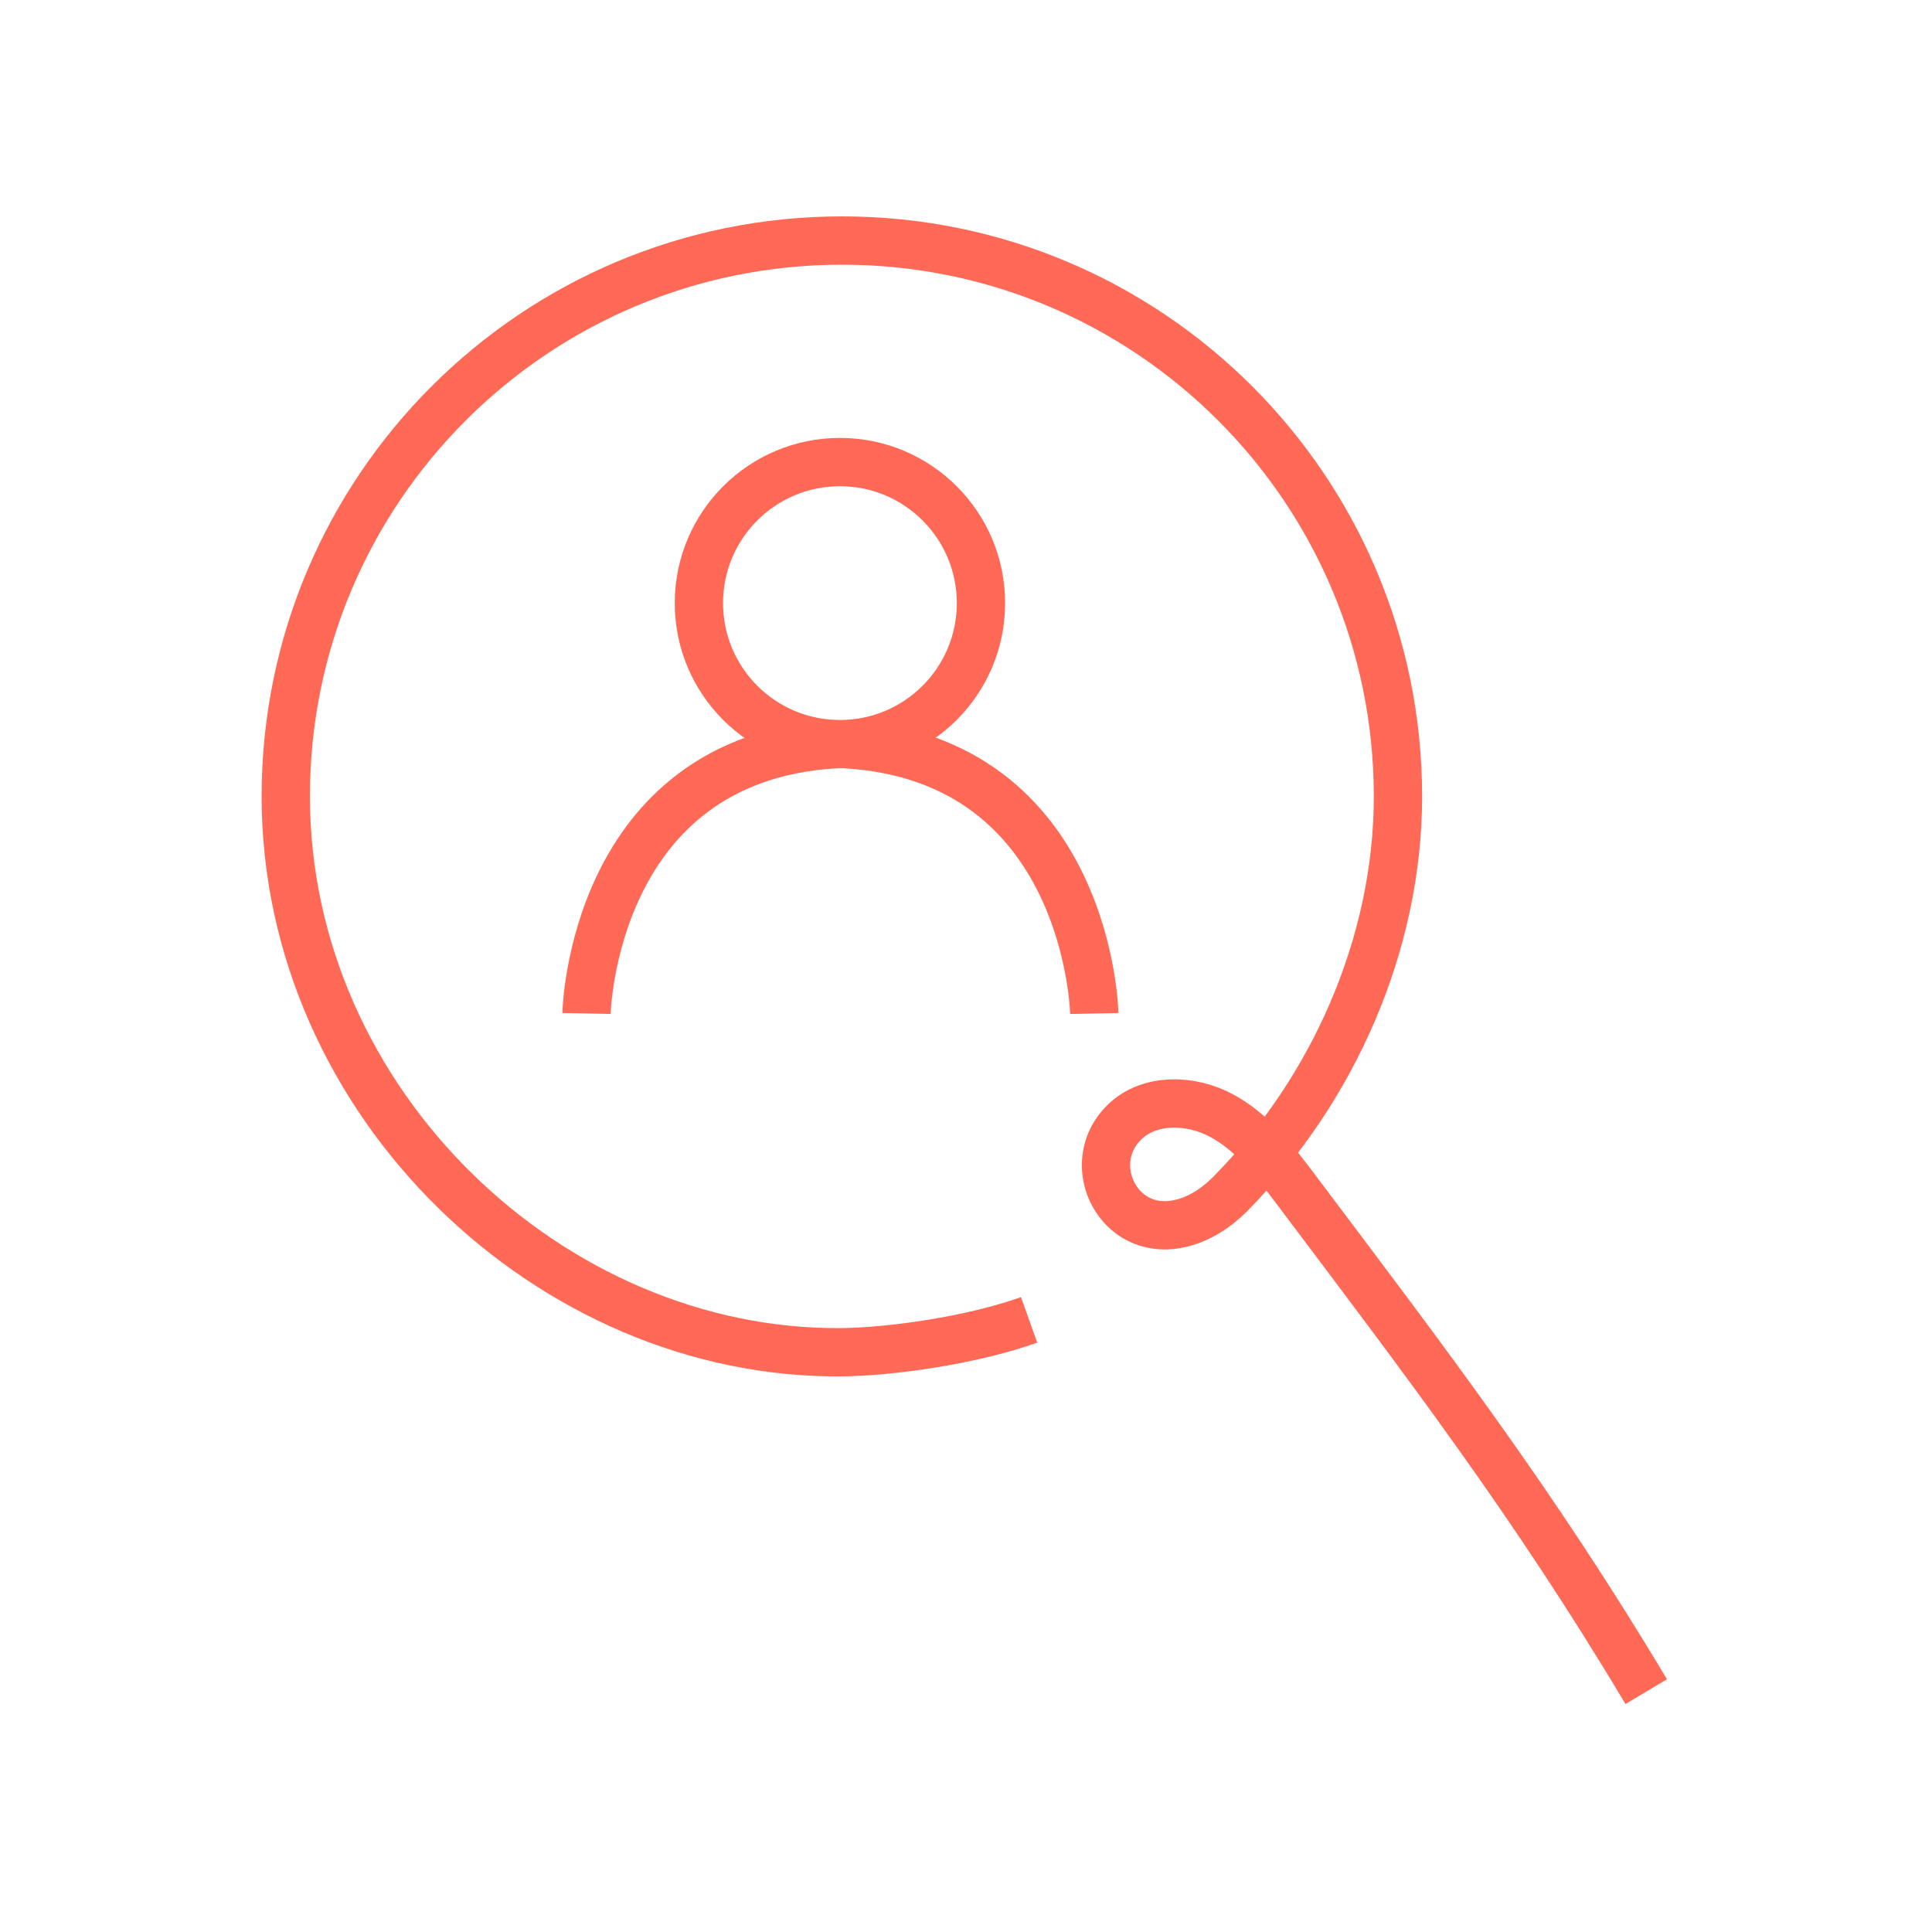 <?xml version="1.0" encoding="UTF-8"?><svg id="Laag_1" xmlns="http://www.w3.org/2000/svg" viewBox="0 0 120 120"><defs><style>.cls-1{fill:none;stroke:#ff6956;stroke-miterlimit:10;stroke-width:3px;}</style></defs><g><path class="cls-1" d="M67.97,62.95s-.32-15.85-15.48-16.73"/><path class="cls-1" d="M36.43,62.95s.32-15.85,15.48-16.73"/><circle class="cls-1" cx="52.17" cy="37.46" r="8.76"/></g><path class="cls-1" d="M102.25,105.07c-6.98-11.69-13.65-20.42-21.84-31.3-1.29-1.71-2.65-3.47-4.54-4.48-1.89-1.02-4.45-1.1-6,.38-2.57,2.46-.62,6.82,2.93,6.41,1.39-.16,2.64-.94,3.62-1.93,6.39-6.46,10.41-15.54,10.41-24.68,0-19.07-15.46-34.53-34.53-34.53S17.75,30.39,17.75,49.46s16.49,34.7,34.53,34.53c2.95-.03,8-.71,11.64-2.01"/></svg>